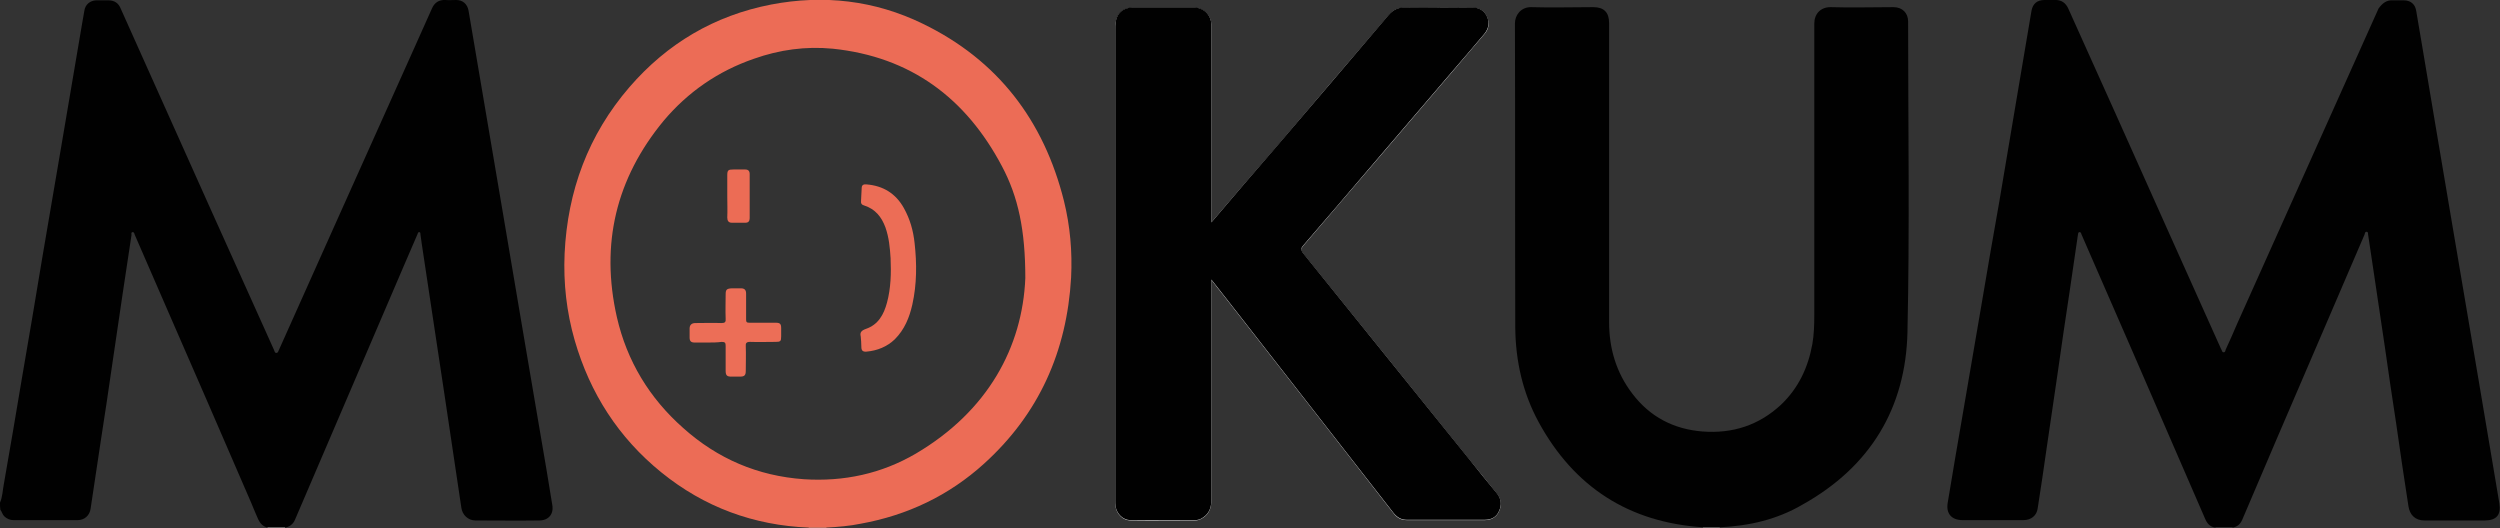 <?xml version="1.0" encoding="utf-8"?>
<!-- Generator: Adobe Illustrator 26.5.0, SVG Export Plug-In . SVG Version: 6.00 Build 0)  -->
<svg version="1.1" id="Laag_1" xmlns="http://www.w3.org/2000/svg" xmlns:xlink="http://www.w3.org/1999/xlink" x="0px" y="0px"
	 viewBox="0 0 770 162.7" style="enable-background:new 0 0 770 162.7;" xml:space="preserve">
<rect x="0" y="0" width="770" height="162.7" fill="#333333" stroke="none"/>
<style type="text/css">
	.st0{fill:#FEFEFE;}
	.st1{fill:#010101;}
	.st2{fill:#C0C0C0;}
	.st3{fill:#FADAD4;}
	.st4{fill:#C2C2C2;}
	.st5{fill:#EC6C56;}
	.st6{fill:#EC6D56;}
	.st7{fill:#EC6E57;}
	.st8{fill:#EC6C55;}
</style>
<g>
	<g>
		<g>
			<path class="st0" d="M373.1,68.5c0-0.7,0-1.1,0-1.5c0-19.4,0-38.8,0-58.2c0-0.5,0-0.9,0-1.3c-0.2-3-2.5-5.1-5.5-5.1
				c-6.2,0-12.5,0-18.7,0c-2.9,0-5,1.9-5.3,4.7c-0.1,0.6-0.1,1.3-0.1,2c0,48.3,0,96.7,0,145c0,0.7,0,1.3,0.1,2
				c0.4,2.3,2.3,4.2,4.6,4.2c6.6,0.1,13.3,0,19.9,0c1.2,0,2.3-0.6,3.2-1.4c1.4-1.3,1.8-3,1.8-4.9c0-22.1,0-44.1,0-66.2
				c0-0.4,0-0.9,0-1.6c1.6,2.1,3,3.8,4.4,5.6c17.3,22.1,34.5,44.2,51.8,66.4c1,1.3,2.3,2,4,2c8,0,16,0,24,0c2,0,3.6-0.9,4.4-2.7
				c0.9-1.9,0.7-3.8-0.7-5.5c-2.8-3.5-5.6-7-8.5-10.5c-17.1-21.2-34.1-42.4-51.2-63.5c-0.8-1-0.6-1.4,0.1-2.3
				c7.2-8.4,14.4-16.8,21.6-25.2c8.3-9.7,16.6-19.4,24.9-29.1c3.1-3.6,6.2-7.3,9.3-10.9c1.4-1.6,1.7-3.5,0.7-5.5
				c-0.9-1.9-2.5-2.6-4.6-2.6c-6.9,0-13.8,0.1-20.7,0c-2.1,0-3.6,0.7-4.9,2.3c-11.6,13.6-23.2,27.1-34.7,40.7
				C386.4,53,379.8,60.6,373.1,68.5z"/>
			<path class="st1" d="M0,154.8c0.8-1.8,0.8-3.8,1.2-5.8c1.9-10.9,3.8-21.9,5.6-32.8c2.1-12.2,4.2-24.5,6.2-36.7
				c1.9-11.3,3.9-22.7,5.8-34c2.2-12.8,4.3-25.5,6.5-38.3c0.2-1.3,0.5-2.7,0.7-4c0.3-1.8,1.7-3,3.6-3.1c1.2,0,2.5,0,3.7,0
				c1.9,0,3.2,0.8,3.9,2.6c3.5,7.7,6.9,15.5,10.4,23.2c11.5,25.7,23,51.3,34.6,77c0.7,1.6,1.5,3.3,2.2,4.9c0.2,0.4,0.2,0.9,0.7,0.9
				c0.6,0,0.6-0.6,0.8-0.9c5.7-12.7,11.4-25.4,17.1-38.2c8.3-18.5,16.6-37,24.9-55.5c1.7-3.8,3.4-7.6,5.1-11.4
				c0.8-1.9,2.2-2.8,4.2-2.7c1.1,0.1,2.2,0,3.3,0c2,0,3.4,1.2,3.8,3.2c1.8,10.6,3.6,21.2,5.4,31.8c1.9,11,3.7,22,5.6,33
				c1.8,10.4,3.5,20.9,5.3,31.3c1.9,11.4,3.9,22.7,5.8,34.1c1.3,7.4,2.5,14.7,3.7,22.1c0.5,2.8-1.1,4.8-4,4.8
				c-6.6,0.1-13.1,0-19.7,0c-2.2,0-4-1.7-4.3-3.9c-1.8-12.1-3.6-24.2-5.4-36.2c-2.3-15-4.5-30-6.8-45.1c-0.1-1-0.3-1.9-0.4-2.9
				c0-0.3,0-0.6-0.3-0.7c-0.4-0.1-0.5,0.3-0.6,0.6c-1.5,3.4-2.9,6.8-4.4,10.2c-11.1,26-22.3,51.9-33.4,77.9c-0.6,1.3-1.6,2-2.9,2.3
				c-1.8,0-3.6,0-5.4,0c-1.5-0.3-2.4-1.3-3-2.6c-0.7-1.7-1.5-3.4-2.2-5.2c-8.9-20.6-17.8-41.1-26.8-61.7c-3-6.9-6-13.8-9-20.7
				c-0.1-0.3-0.2-0.9-0.7-0.8c-0.5,0.1-0.3,0.6-0.3,0.9c-0.9,6-1.8,12-2.7,17.9c-1.1,7.5-2.2,14.9-3.3,22.4
				c-1.1,7.6-2.2,15.1-3.4,22.7c-1.1,7.1-2.1,14.2-3.2,21.3c-0.3,2.1-1.9,3.5-4,3.5c-6.6,0-13.1,0-19.7,0c-1.1,0-2.1-0.4-2.9-1.2
				c-0.6-0.6-0.7-1.4-1.2-2C0,156.3,0,155.5,0,154.8z"/>
			<path class="st2" d="M82.4,162.7c0-0.1,0-0.1,0-0.2c1.8,0,3.6,0,5.4,0c0,0.1,0,0.1,0,0.2C86,162.7,84.2,162.7,82.4,162.7z"/>
			<path class="st3" d="M249.1,162.7c0-0.1,0-0.1,0-0.2c1.8,0,3.6,0,5.4,0c0,0.1,0,0.1,0,0.2C252.7,162.7,250.9,162.7,249.1,162.7z"
				/>
			<path class="st4" d="M524.5,162.7c0-0.1,0-0.1,0-0.2c1.7,0,3.5,0,5.2,0c0,0.1,0,0.1,0,0.2C528,162.7,526.2,162.7,524.5,162.7z"/>
			<path class="st2" d="M682.4,162.7c0-0.1,0-0.1,0-0.2c1.7,0,3.5,0,5.2,0c0,0.1,0,0.1,0,0.2C685.8,162.7,684.1,162.7,682.4,162.7z"
				/>
			<path class="st1" d="M687.6,162.5c-1.7,0-3.5,0-5.2,0c-1.8-0.2-2.7-1.4-3.3-2.9c-3.2-7.4-6.4-14.7-9.6-22.1
				c-8.5-19.7-17.1-39.4-25.7-59.1c-0.9-2.1-1.8-4.1-2.7-6.2c-0.1-0.3-0.2-0.8-0.7-0.7c-0.4,0.1-0.3,0.5-0.4,0.8
				c-0.8,5.7-1.7,11.4-2.5,17.1c-1.3,8.6-2.6,17.3-3.8,25.9c-1.1,7.5-2.2,15-3.3,22.5c-0.9,6.3-1.8,12.5-2.8,18.8
				c-0.3,2.2-2,3.6-4.4,3.6c-6.2,0-12.5,0-18.7,0c-3.4,0-5.2-2-4.6-5.4c1.5-9.2,3.1-18.4,4.7-27.7c1.9-10.9,3.7-21.8,5.6-32.7
				c1.8-10.8,3.7-21.6,5.6-32.4c1.7-9.9,3.3-19.8,5-29.7c1.6-9.7,3.3-19.3,4.9-29c0.4-2.2,1.8-3.3,4-3.3c1,0,2.1,0,3.1,0
				c2.1-0.1,3.5,0.9,4.3,2.8c4.8,10.7,9.6,21.4,14.4,32c10.8,24.2,21.7,48.4,32.5,72.5c0.1,0.1,0.1,0.3,0.2,0.4
				c0.2,0.3,0.2,0.9,0.7,0.8c0.5,0,0.5-0.5,0.6-0.8c1.2-2.6,2.4-5.3,3.5-7.9c14.5-32.4,29.1-64.8,43.6-97.2C733.8,1,735,0,737,0.1
				c1.1,0,2.2,0,3.3,0c2.2,0,3.6,1.2,3.9,3.3c0.6,3.5,1.2,7.1,1.8,10.6c1.4,8.5,2.9,17.1,4.3,25.6c1.3,7.5,2.5,15,3.8,22.5
				c1.4,8.5,2.9,16.9,4.3,25.4c1.7,10,3.4,20.1,5.1,30.1c1.5,8.9,3,17.8,4.5,26.7c0.6,3.6,1.2,7.2,1.8,10.7c0.6,3.6-0.9,5.3-4.5,5.3
				c-6.2,0-12.4,0-18.6,0c-2.8,0-4.5-1.7-4.9-4.4c-1.3-8.5-2.6-17-3.8-25.6c-1.2-7.9-2.4-15.8-3.5-23.7c-1.2-7.8-2.3-15.7-3.5-23.5
				c-0.5-3.6-1.1-7.1-1.6-10.7c-0.1-0.3,0.1-0.9-0.4-1c-0.6-0.1-0.6,0.5-0.7,0.8c-5.4,12.6-10.8,25.1-16.2,37.7
				c-7.2,16.7-14.4,33.5-21.5,50.2C690,161.5,689,162.3,687.6,162.5z"/>
			<path class="st1" d="M373.1,68.5c6.7-7.9,13.3-15.6,19.9-23.2c11.6-13.6,23.2-27.1,34.7-40.7c1.3-1.5,2.8-2.3,4.9-2.3
				c6.9,0.1,13.8,0.1,20.7,0c2.1,0,3.7,0.8,4.6,2.6c1,2,0.6,3.9-0.7,5.5c-3.1,3.7-6.2,7.3-9.3,10.9c-8.3,9.7-16.6,19.4-24.9,29.1
				c-7.2,8.4-14.3,16.8-21.6,25.2c-0.7,0.8-0.8,1.3-0.1,2.3c17.1,21.2,34.1,42.3,51.2,63.5c2.8,3.5,5.6,7,8.5,10.5
				c1.4,1.7,1.6,3.6,0.7,5.5c-0.8,1.9-2.4,2.7-4.4,2.7c-8,0-16,0-24,0c-1.7,0-2.9-0.7-4-2c-17.2-22.1-34.5-44.2-51.8-66.4
				c-1.4-1.8-2.8-3.6-4.4-5.6c0,0.7,0,1.1,0,1.6c0,22.1,0,44.1,0,66.2c0,1.9-0.4,3.6-1.8,4.9c-0.9,0.8-1.9,1.4-3.2,1.4
				c-6.6,0-13.3,0-19.9,0c-2.3,0-4.2-1.9-4.6-4.2c-0.1-0.6-0.1-1.3-0.1-2c0-48.3,0-96.7,0-145c0-0.7,0-1.3,0.1-2
				c0.3-2.9,2.4-4.7,5.3-4.7c6.2,0,12.5,0,18.7,0c3,0,5.3,2.1,5.5,5.1c0,0.4,0,0.9,0,1.3c0,19.4,0,38.8,0,58.2
				C373.1,67.4,373.1,67.8,373.1,68.5z"/>
			<path class="st1" d="M529.7,162.4c-1.7,0-3.5,0-5.2,0c-22.8-1.5-39.7-12.4-50.6-32.4c-4.9-9-7.1-18.8-7.2-29.1
				c-0.1-31.2,0-62.4-0.1-93.7c0-2.6,1.9-5,4.9-5c6.4,0.2,12.8,0,19.2,0c3.3,0,4.9,1.6,4.9,4.9c0,30.7,0,61.4,0,92.1
				c0,8.1,2.2,15.6,7.2,22.1c5.4,7.1,12.7,10.9,21.6,11.6c9.2,0.7,17.3-1.9,24.1-8.2c5.4-5.1,8.4-11.5,9.7-18.7
				c0.5-2.9,0.6-5.8,0.6-8.8c0-30,0-59.9,0-89.9c0-3,1.9-5.1,5-5.1c6.5,0.2,12.9,0,19.4,0c2.7,0,4.5,1.8,4.5,4.4
				c0,31.9,0.5,63.8-0.2,95.6c-0.5,23.5-11.5,41.6-32.3,53.2C547.4,160,538.7,162,529.7,162.4z"/>
			<path class="st5" d="M254.5,162.5c-1.8,0-3.6,0-5.4,0c-17-0.7-32.2-6.3-45.4-17c-13.2-10.7-22-24.4-26.7-40.7
				c-2.5-8.7-3.5-17.6-3.1-26.7c0.9-19.3,7.3-36.6,20-51.3c11.6-13.4,26.1-22,43.6-25.4c16.2-3.1,31.9-1.3,46.7,5.9
				c23.1,11.2,37.3,29.8,43.5,54.6c1.9,7.7,2.6,15.6,2.2,23.6c-1.3,22.7-9.9,42-26.8,57.3c-10.8,9.8-23.6,15.9-38,18.5
				C261.7,162,258.1,162.3,254.5,162.5z M315.8,85.7c0-14.9-2.2-25.1-7.2-34.5c-11.1-21-28.1-33.7-52.1-36.2
				c-8.3-0.8-16.4,0.3-24.3,3.1c-11,3.8-20.3,10.2-27.8,19.1c-14.7,17.8-19.5,38-14.4,60.5c3.1,13.5,10,24.9,20.4,34.1
				c10.6,9.5,23,14.8,37.2,15.8c12.3,0.8,23.9-1.7,34.5-7.9C304.3,126.6,314.9,106.9,315.8,85.7z"/>
			<path class="st6" d="M265.1,103.6c-0.3-1.2,0.2-1.8,1.6-2.3c3.8-1.3,5.5-4.4,6.5-8.1c1.2-4.5,1.3-9.1,1.1-13.7
				c-0.2-3.2-0.5-6.4-1.6-9.5c-1.2-3.2-3.1-5.6-6.5-6.7c-0.8-0.2-1.1-0.7-1-1.4c0.1-1.3,0.1-2.7,0.2-4c0-1,0.7-1.2,1.5-1.1
				c5.1,0.4,9,2.8,11.5,7.3c1.9,3.4,2.9,7,3.3,10.8c0.7,6.3,0.7,12.6-0.7,18.9c-0.9,4-2.4,7.7-5.4,10.7c-2.4,2.3-5.4,3.5-8.7,3.8
				c-1.1,0.1-1.6-0.3-1.6-1.4C265.3,105.7,265.2,104.7,265.1,103.6z"/>
			<path class="st7" d="M218.1,105.5c-1.4,0-2.8,0-4.2,0c-1.1,0-1.5-0.5-1.5-1.5c0-0.9,0-1.9,0-2.8c0-1.1,0.6-1.7,1.8-1.7
				c2.7,0,5.3-0.1,8,0c1.1,0,1.4-0.3,1.3-1.4c-0.1-2.5,0-4.9,0-7.4c0-1.5,0.3-1.8,1.9-1.9c0.9,0,1.9,0,2.8,0c1.1,0,1.6,0.5,1.6,1.6
				c0,2.7,0,5.3,0,8c0,0.8,0.2,1,1,1c2.7,0,5.4,0,8.1,0c1.4,0,1.7,0.4,1.7,1.7c0,0.8,0,1.6,0,2.5c0,1.5-0.2,1.7-1.7,1.7
				c-2.6,0-5.2,0.1-7.9,0c-1.1,0-1.4,0.4-1.3,1.4c0.1,2.5,0,5,0,7.5c0,1.4-0.4,1.8-1.8,1.8c-0.9,0-1.8,0-2.7,0
				c-1.3,0-1.7-0.4-1.7-1.8c0-2.6,0-5.2,0-7.7c0-0.9-0.2-1.2-1.2-1.2C220.8,105.5,219.5,105.5,218.1,105.5
				C218.1,105.5,218.1,105.5,218.1,105.5z"/>
			<path class="st8" d="M224,60.4c0-2.1,0-4.2,0-6.4c0-1.6,0.3-1.8,1.9-1.8c1.2,0,2.4,0,3.6,0c1,0,1.4,0.5,1.4,1.4
				c0,4.5,0,9.1,0,13.6c0,0.9-0.4,1.4-1.3,1.4c-1.4,0-2.8,0-4.2,0c-1,0-1.4-0.6-1.4-1.6C224.1,64.8,224,62.6,224,60.4z"/>
		</g>
	</g>
</g>
</svg>
